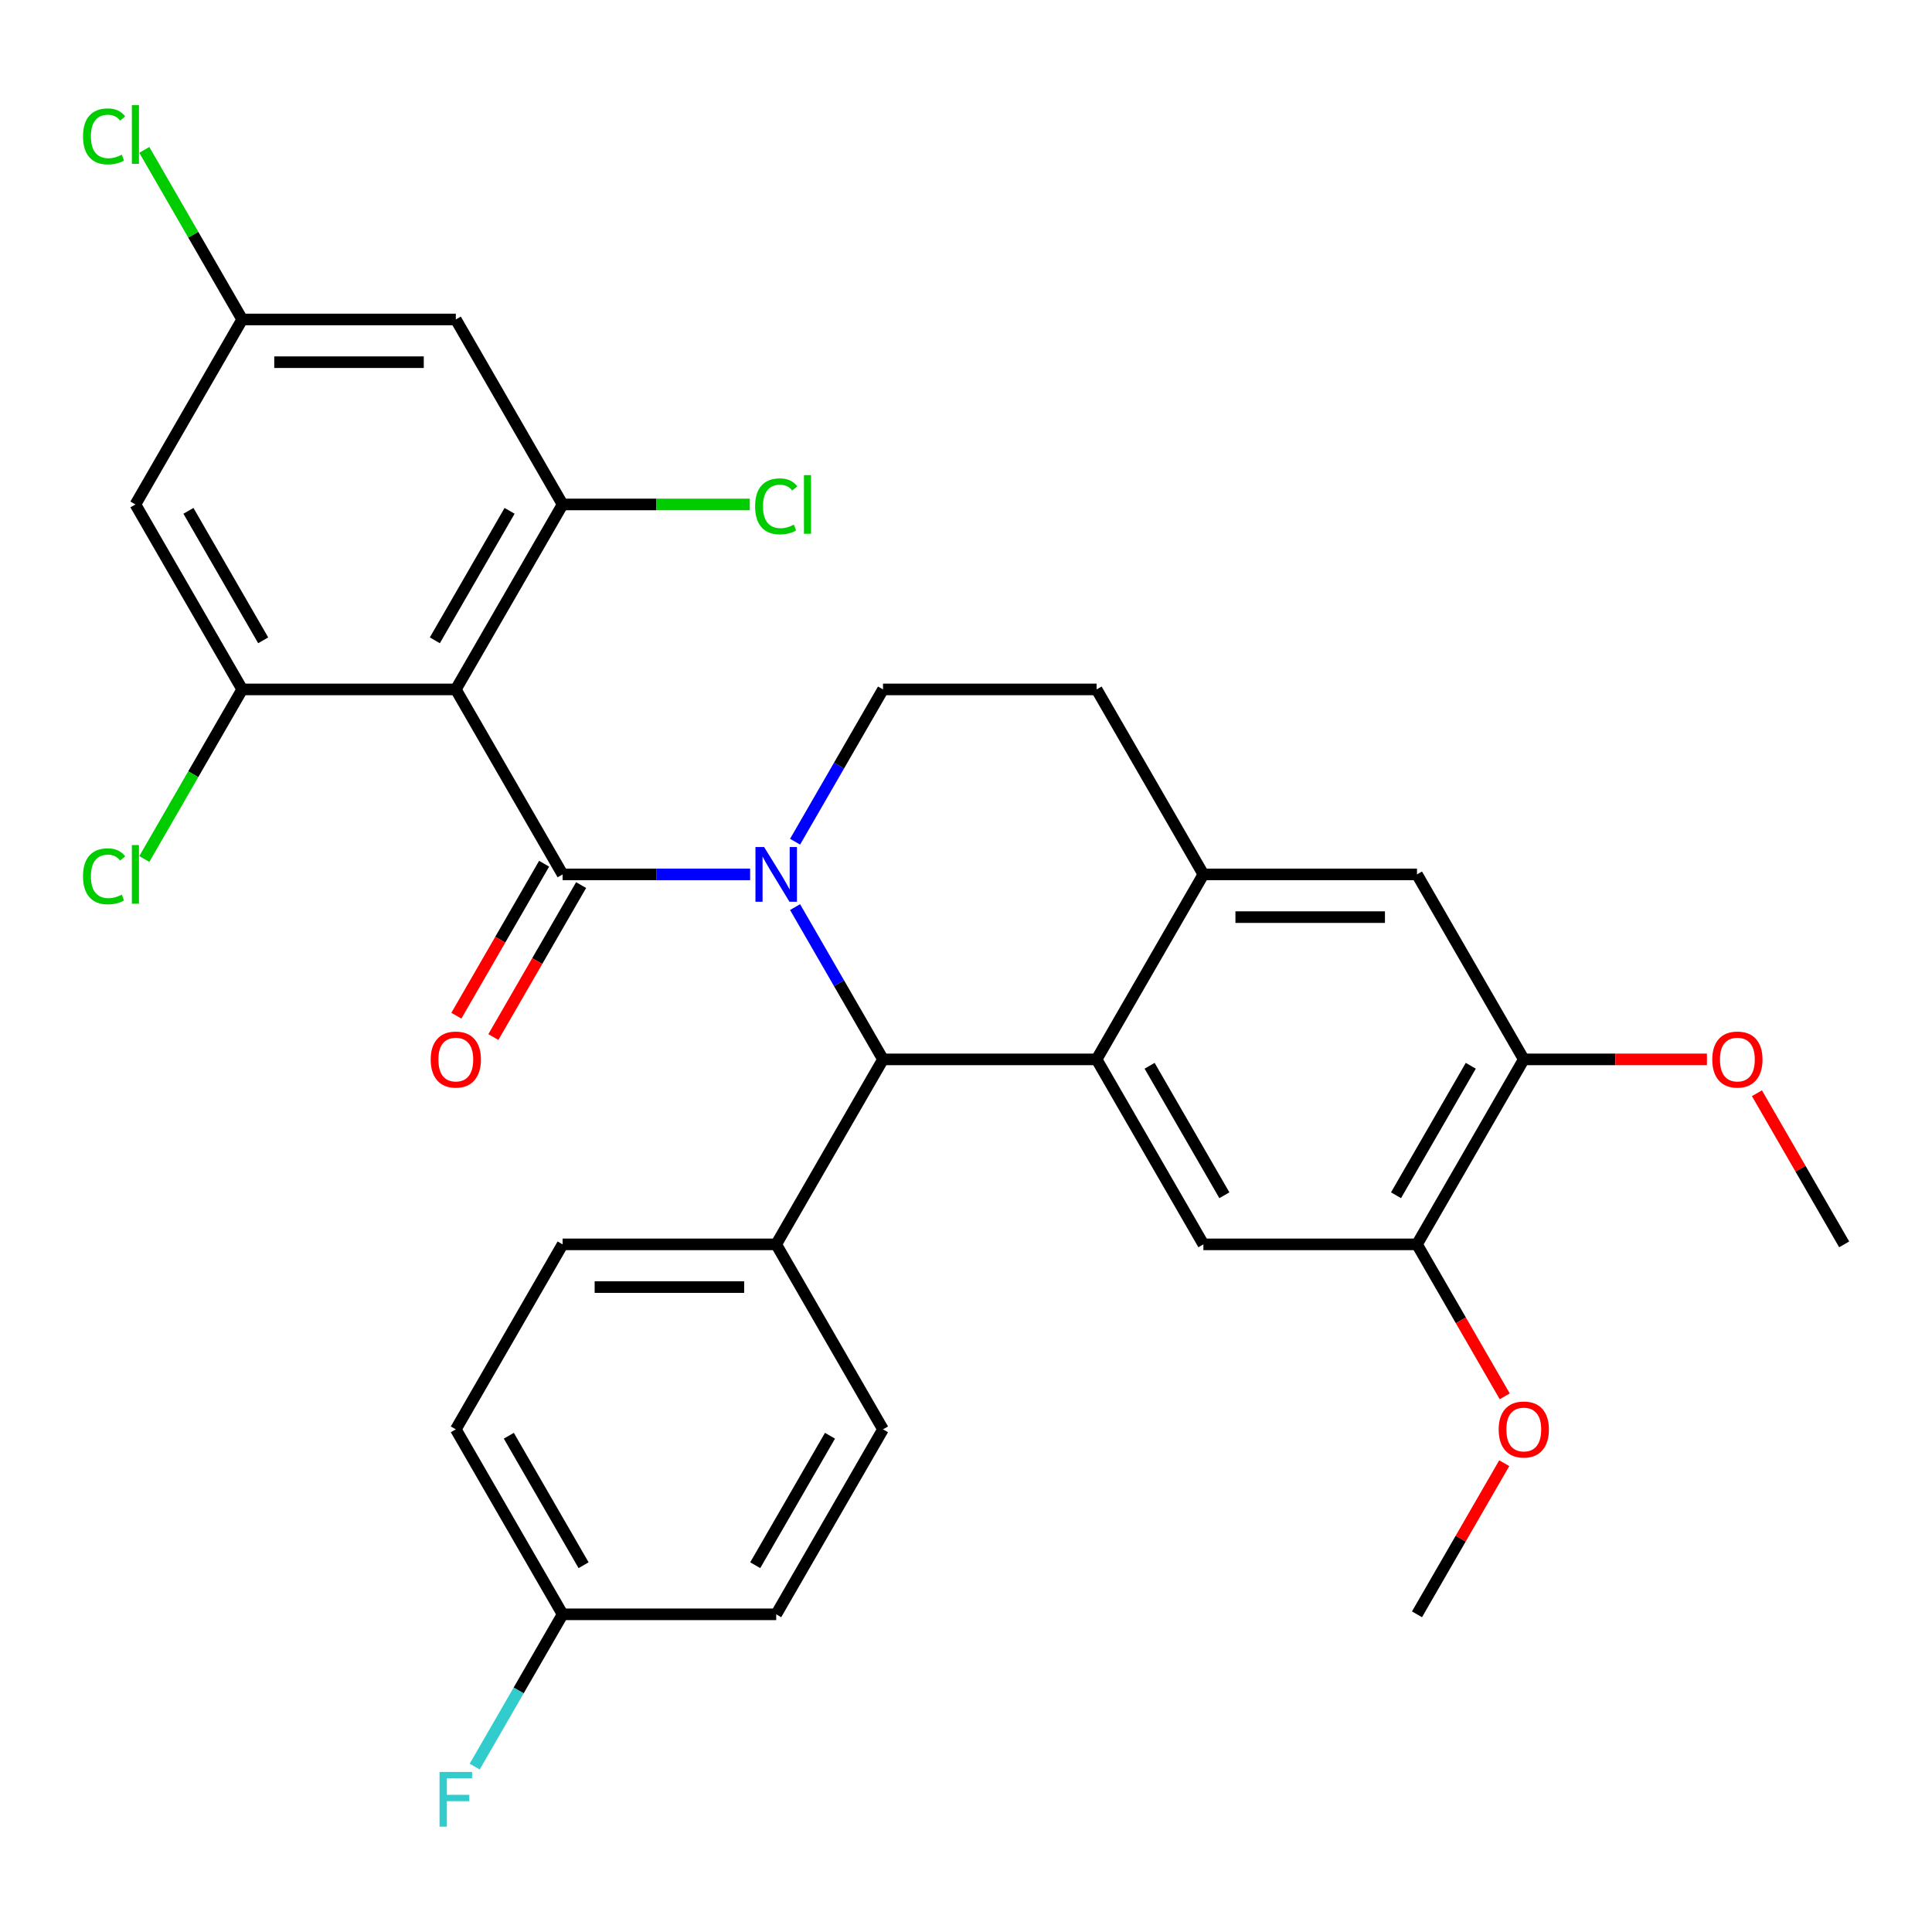 <?xml version='1.0' encoding='iso-8859-1'?>
<svg version='1.1' baseProfile='full'
              xmlns='http://www.w3.org/2000/svg'
                      xmlns:rdkit='http://www.rdkit.org/xml'
                      xmlns:xlink='http://www.w3.org/1999/xlink'
                  xml:space='preserve'
width='1000px' height='1000px' viewBox='0 0 1000 1000'>
<!-- END OF HEADER -->
<rect style='opacity:1.0;fill:#FFFFFF;stroke:none' width='1000' height='1000' x='0' y='0'> </rect>
<path class='bond-0' d='M 788.71,548.336 L 733.432,644.081' style='fill:none;fill-rule:evenodd;stroke:#000000;stroke-width:6px;stroke-linecap:butt;stroke-linejoin:miter;stroke-opacity:1' />
<path class='bond-0' d='M 761.27,551.642 L 722.575,618.663' style='fill:none;fill-rule:evenodd;stroke:#000000;stroke-width:6px;stroke-linecap:butt;stroke-linejoin:miter;stroke-opacity:1' />
<path class='bond-1' d='M 788.71,548.336 L 733.432,452.591' style='fill:none;fill-rule:evenodd;stroke:#000000;stroke-width:6px;stroke-linecap:butt;stroke-linejoin:miter;stroke-opacity:1' />
<path class='bond-2' d='M 788.71,548.336 L 836.107,548.336' style='fill:none;fill-rule:evenodd;stroke:#000000;stroke-width:6px;stroke-linecap:butt;stroke-linejoin:miter;stroke-opacity:1' />
<path class='bond-2' d='M 836.107,548.336 L 883.503,548.336' style='fill:none;fill-rule:evenodd;stroke:#FF0000;stroke-width:6px;stroke-linecap:butt;stroke-linejoin:miter;stroke-opacity:1' />
<path class='bond-3' d='M 733.432,644.081 L 622.875,644.081' style='fill:none;fill-rule:evenodd;stroke:#000000;stroke-width:6px;stroke-linecap:butt;stroke-linejoin:miter;stroke-opacity:1' />
<path class='bond-4' d='M 733.432,644.081 L 756.139,683.411' style='fill:none;fill-rule:evenodd;stroke:#000000;stroke-width:6px;stroke-linecap:butt;stroke-linejoin:miter;stroke-opacity:1' />
<path class='bond-4' d='M 756.139,683.411 L 778.847,722.742' style='fill:none;fill-rule:evenodd;stroke:#FF0000;stroke-width:6px;stroke-linecap:butt;stroke-linejoin:miter;stroke-opacity:1' />
<path class='bond-5' d='M 622.875,644.081 L 567.597,548.336' style='fill:none;fill-rule:evenodd;stroke:#000000;stroke-width:6px;stroke-linecap:butt;stroke-linejoin:miter;stroke-opacity:1' />
<path class='bond-5' d='M 633.732,618.663 L 595.038,551.642' style='fill:none;fill-rule:evenodd;stroke:#000000;stroke-width:6px;stroke-linecap:butt;stroke-linejoin:miter;stroke-opacity:1' />
<path class='bond-6' d='M 733.432,452.591 L 622.875,452.591' style='fill:none;fill-rule:evenodd;stroke:#000000;stroke-width:6px;stroke-linecap:butt;stroke-linejoin:miter;stroke-opacity:1' />
<path class='bond-6' d='M 716.848,474.702 L 639.459,474.702' style='fill:none;fill-rule:evenodd;stroke:#000000;stroke-width:6px;stroke-linecap:butt;stroke-linejoin:miter;stroke-opacity:1' />
<path class='bond-7' d='M 622.875,452.591 L 567.597,548.336' style='fill:none;fill-rule:evenodd;stroke:#000000;stroke-width:6px;stroke-linecap:butt;stroke-linejoin:miter;stroke-opacity:1' />
<path class='bond-8' d='M 622.875,452.591 L 567.597,356.846' style='fill:none;fill-rule:evenodd;stroke:#000000;stroke-width:6px;stroke-linecap:butt;stroke-linejoin:miter;stroke-opacity:1' />
<path class='bond-9' d='M 567.597,548.336 L 457.04,548.336' style='fill:none;fill-rule:evenodd;stroke:#000000;stroke-width:6px;stroke-linecap:butt;stroke-linejoin:miter;stroke-opacity:1' />
<path class='bond-10' d='M 411.533,469.515 L 434.286,508.925' style='fill:none;fill-rule:evenodd;stroke:#0000FF;stroke-width:6px;stroke-linecap:butt;stroke-linejoin:miter;stroke-opacity:1' />
<path class='bond-10' d='M 434.286,508.925 L 457.04,548.336' style='fill:none;fill-rule:evenodd;stroke:#000000;stroke-width:6px;stroke-linecap:butt;stroke-linejoin:miter;stroke-opacity:1' />
<path class='bond-11' d='M 411.533,435.667 L 434.286,396.256' style='fill:none;fill-rule:evenodd;stroke:#0000FF;stroke-width:6px;stroke-linecap:butt;stroke-linejoin:miter;stroke-opacity:1' />
<path class='bond-11' d='M 434.286,396.256 L 457.04,356.846' style='fill:none;fill-rule:evenodd;stroke:#000000;stroke-width:6px;stroke-linecap:butt;stroke-linejoin:miter;stroke-opacity:1' />
<path class='bond-12' d='M 388.258,452.591 L 339.731,452.591' style='fill:none;fill-rule:evenodd;stroke:#0000FF;stroke-width:6px;stroke-linecap:butt;stroke-linejoin:miter;stroke-opacity:1' />
<path class='bond-12' d='M 339.731,452.591 L 291.205,452.591' style='fill:none;fill-rule:evenodd;stroke:#000000;stroke-width:6px;stroke-linecap:butt;stroke-linejoin:miter;stroke-opacity:1' />
<path class='bond-13' d='M 457.04,356.846 L 567.597,356.846' style='fill:none;fill-rule:evenodd;stroke:#000000;stroke-width:6px;stroke-linecap:butt;stroke-linejoin:miter;stroke-opacity:1' />
<path class='bond-14' d='M 909.385,565.86 L 931.965,604.97' style='fill:none;fill-rule:evenodd;stroke:#FF0000;stroke-width:6px;stroke-linecap:butt;stroke-linejoin:miter;stroke-opacity:1' />
<path class='bond-14' d='M 931.965,604.97 L 954.545,644.081' style='fill:none;fill-rule:evenodd;stroke:#000000;stroke-width:6px;stroke-linecap:butt;stroke-linejoin:miter;stroke-opacity:1' />
<path class='bond-15' d='M 778.593,757.35 L 756.012,796.46' style='fill:none;fill-rule:evenodd;stroke:#FF0000;stroke-width:6px;stroke-linecap:butt;stroke-linejoin:miter;stroke-opacity:1' />
<path class='bond-15' d='M 756.012,796.46 L 733.432,835.571' style='fill:none;fill-rule:evenodd;stroke:#000000;stroke-width:6px;stroke-linecap:butt;stroke-linejoin:miter;stroke-opacity:1' />
<path class='bond-16' d='M 281.63,447.063 L 258.923,486.394' style='fill:none;fill-rule:evenodd;stroke:#000000;stroke-width:6px;stroke-linecap:butt;stroke-linejoin:miter;stroke-opacity:1' />
<path class='bond-16' d='M 258.923,486.394 L 236.215,525.724' style='fill:none;fill-rule:evenodd;stroke:#FF0000;stroke-width:6px;stroke-linecap:butt;stroke-linejoin:miter;stroke-opacity:1' />
<path class='bond-16' d='M 300.779,458.119 L 278.072,497.449' style='fill:none;fill-rule:evenodd;stroke:#000000;stroke-width:6px;stroke-linecap:butt;stroke-linejoin:miter;stroke-opacity:1' />
<path class='bond-16' d='M 278.072,497.449 L 255.364,536.78' style='fill:none;fill-rule:evenodd;stroke:#FF0000;stroke-width:6px;stroke-linecap:butt;stroke-linejoin:miter;stroke-opacity:1' />
<path class='bond-17' d='M 291.205,452.591 L 235.927,356.846' style='fill:none;fill-rule:evenodd;stroke:#000000;stroke-width:6px;stroke-linecap:butt;stroke-linejoin:miter;stroke-opacity:1' />
<path class='bond-18' d='M 457.04,548.336 L 401.762,644.081' style='fill:none;fill-rule:evenodd;stroke:#000000;stroke-width:6px;stroke-linecap:butt;stroke-linejoin:miter;stroke-opacity:1' />
<path class='bond-19' d='M 235.927,356.846 L 291.205,261.101' style='fill:none;fill-rule:evenodd;stroke:#000000;stroke-width:6px;stroke-linecap:butt;stroke-linejoin:miter;stroke-opacity:1' />
<path class='bond-19' d='M 225.069,331.428 L 263.764,264.407' style='fill:none;fill-rule:evenodd;stroke:#000000;stroke-width:6px;stroke-linecap:butt;stroke-linejoin:miter;stroke-opacity:1' />
<path class='bond-20' d='M 235.927,356.846 L 125.37,356.846' style='fill:none;fill-rule:evenodd;stroke:#000000;stroke-width:6px;stroke-linecap:butt;stroke-linejoin:miter;stroke-opacity:1' />
<path class='bond-21' d='M 401.762,644.081 L 291.205,644.081' style='fill:none;fill-rule:evenodd;stroke:#000000;stroke-width:6px;stroke-linecap:butt;stroke-linejoin:miter;stroke-opacity:1' />
<path class='bond-21' d='M 385.178,666.192 L 307.788,666.192' style='fill:none;fill-rule:evenodd;stroke:#000000;stroke-width:6px;stroke-linecap:butt;stroke-linejoin:miter;stroke-opacity:1' />
<path class='bond-22' d='M 401.762,644.081 L 457.04,739.826' style='fill:none;fill-rule:evenodd;stroke:#000000;stroke-width:6px;stroke-linecap:butt;stroke-linejoin:miter;stroke-opacity:1' />
<path class='bond-23' d='M 291.205,644.081 L 235.927,739.826' style='fill:none;fill-rule:evenodd;stroke:#000000;stroke-width:6px;stroke-linecap:butt;stroke-linejoin:miter;stroke-opacity:1' />
<path class='bond-24' d='M 235.927,739.826 L 291.205,835.571' style='fill:none;fill-rule:evenodd;stroke:#000000;stroke-width:6px;stroke-linecap:butt;stroke-linejoin:miter;stroke-opacity:1' />
<path class='bond-24' d='M 263.367,743.132 L 302.062,810.153' style='fill:none;fill-rule:evenodd;stroke:#000000;stroke-width:6px;stroke-linecap:butt;stroke-linejoin:miter;stroke-opacity:1' />
<path class='bond-25' d='M 291.205,835.571 L 401.762,835.571' style='fill:none;fill-rule:evenodd;stroke:#000000;stroke-width:6px;stroke-linecap:butt;stroke-linejoin:miter;stroke-opacity:1' />
<path class='bond-26' d='M 291.205,835.571 L 268.451,874.981' style='fill:none;fill-rule:evenodd;stroke:#000000;stroke-width:6px;stroke-linecap:butt;stroke-linejoin:miter;stroke-opacity:1' />
<path class='bond-26' d='M 268.451,874.981 L 245.698,914.392' style='fill:none;fill-rule:evenodd;stroke:#33CCCC;stroke-width:6px;stroke-linecap:butt;stroke-linejoin:miter;stroke-opacity:1' />
<path class='bond-27' d='M 401.762,835.571 L 457.04,739.826' style='fill:none;fill-rule:evenodd;stroke:#000000;stroke-width:6px;stroke-linecap:butt;stroke-linejoin:miter;stroke-opacity:1' />
<path class='bond-27' d='M 390.904,810.153 L 429.599,743.132' style='fill:none;fill-rule:evenodd;stroke:#000000;stroke-width:6px;stroke-linecap:butt;stroke-linejoin:miter;stroke-opacity:1' />
<path class='bond-28' d='M 291.205,261.101 L 235.927,165.356' style='fill:none;fill-rule:evenodd;stroke:#000000;stroke-width:6px;stroke-linecap:butt;stroke-linejoin:miter;stroke-opacity:1' />
<path class='bond-29' d='M 291.205,261.101 L 339.641,261.101' style='fill:none;fill-rule:evenodd;stroke:#000000;stroke-width:6px;stroke-linecap:butt;stroke-linejoin:miter;stroke-opacity:1' />
<path class='bond-29' d='M 339.641,261.101 L 388.078,261.101' style='fill:none;fill-rule:evenodd;stroke:#00CC00;stroke-width:6px;stroke-linecap:butt;stroke-linejoin:miter;stroke-opacity:1' />
<path class='bond-30' d='M 125.37,356.846 L 70.091,261.101' style='fill:none;fill-rule:evenodd;stroke:#000000;stroke-width:6px;stroke-linecap:butt;stroke-linejoin:miter;stroke-opacity:1' />
<path class='bond-30' d='M 136.227,331.428 L 97.532,264.407' style='fill:none;fill-rule:evenodd;stroke:#000000;stroke-width:6px;stroke-linecap:butt;stroke-linejoin:miter;stroke-opacity:1' />
<path class='bond-31' d='M 125.37,356.846 L 100.033,400.731' style='fill:none;fill-rule:evenodd;stroke:#000000;stroke-width:6px;stroke-linecap:butt;stroke-linejoin:miter;stroke-opacity:1' />
<path class='bond-31' d='M 100.033,400.731 L 74.695,444.617' style='fill:none;fill-rule:evenodd;stroke:#00CC00;stroke-width:6px;stroke-linecap:butt;stroke-linejoin:miter;stroke-opacity:1' />
<path class='bond-32' d='M 235.927,165.356 L 125.37,165.356' style='fill:none;fill-rule:evenodd;stroke:#000000;stroke-width:6px;stroke-linecap:butt;stroke-linejoin:miter;stroke-opacity:1' />
<path class='bond-32' d='M 219.343,187.467 L 141.953,187.467' style='fill:none;fill-rule:evenodd;stroke:#000000;stroke-width:6px;stroke-linecap:butt;stroke-linejoin:miter;stroke-opacity:1' />
<path class='bond-33' d='M 70.091,261.101 L 125.37,165.356' style='fill:none;fill-rule:evenodd;stroke:#000000;stroke-width:6px;stroke-linecap:butt;stroke-linejoin:miter;stroke-opacity:1' />
<path class='bond-34' d='M 125.37,165.356 L 100.033,121.471' style='fill:none;fill-rule:evenodd;stroke:#000000;stroke-width:6px;stroke-linecap:butt;stroke-linejoin:miter;stroke-opacity:1' />
<path class='bond-34' d='M 100.033,121.471 L 74.695,77.585' style='fill:none;fill-rule:evenodd;stroke:#00CC00;stroke-width:6px;stroke-linecap:butt;stroke-linejoin:miter;stroke-opacity:1' />
<path  class='atom-6' d='M 395.502 438.431
L 404.782 453.431
Q 405.702 454.911, 407.182 457.591
Q 408.662 460.271, 408.742 460.431
L 408.742 438.431
L 412.502 438.431
L 412.502 466.751
L 408.622 466.751
L 398.662 450.351
Q 397.502 448.431, 396.262 446.231
Q 395.062 444.031, 394.702 443.351
L 394.702 466.751
L 391.022 466.751
L 391.022 438.431
L 395.502 438.431
' fill='#0000FF'/>
<path  class='atom-9' d='M 886.267 548.416
Q 886.267 541.616, 889.627 537.816
Q 892.987 534.016, 899.267 534.016
Q 905.547 534.016, 908.907 537.816
Q 912.267 541.616, 912.267 548.416
Q 912.267 555.296, 908.867 559.216
Q 905.467 563.096, 899.267 563.096
Q 893.027 563.096, 889.627 559.216
Q 886.267 555.336, 886.267 548.416
M 899.267 559.896
Q 903.587 559.896, 905.907 557.016
Q 908.267 554.096, 908.267 548.416
Q 908.267 542.856, 905.907 540.056
Q 903.587 537.216, 899.267 537.216
Q 894.947 537.216, 892.587 540.016
Q 890.267 542.816, 890.267 548.416
Q 890.267 554.136, 892.587 557.016
Q 894.947 559.896, 899.267 559.896
' fill='#FF0000'/>
<path  class='atom-10' d='M 775.71 739.906
Q 775.71 733.106, 779.07 729.306
Q 782.43 725.506, 788.71 725.506
Q 794.99 725.506, 798.35 729.306
Q 801.71 733.106, 801.71 739.906
Q 801.71 746.786, 798.31 750.706
Q 794.91 754.586, 788.71 754.586
Q 782.47 754.586, 779.07 750.706
Q 775.71 746.826, 775.71 739.906
M 788.71 751.386
Q 793.03 751.386, 795.35 748.506
Q 797.71 745.586, 797.71 739.906
Q 797.71 734.346, 795.35 731.546
Q 793.03 728.706, 788.71 728.706
Q 784.39 728.706, 782.03 731.506
Q 779.71 734.306, 779.71 739.906
Q 779.71 745.626, 782.03 748.506
Q 784.39 751.386, 788.71 751.386
' fill='#FF0000'/>
<path  class='atom-14' d='M 222.927 548.416
Q 222.927 541.616, 226.287 537.816
Q 229.647 534.016, 235.927 534.016
Q 242.207 534.016, 245.567 537.816
Q 248.927 541.616, 248.927 548.416
Q 248.927 555.296, 245.527 559.216
Q 242.127 563.096, 235.927 563.096
Q 229.687 563.096, 226.287 559.216
Q 222.927 555.336, 222.927 548.416
M 235.927 559.896
Q 240.247 559.896, 242.567 557.016
Q 244.927 554.096, 244.927 548.416
Q 244.927 542.856, 242.567 540.056
Q 240.247 537.216, 235.927 537.216
Q 231.607 537.216, 229.247 540.016
Q 226.927 542.816, 226.927 548.416
Q 226.927 554.136, 229.247 557.016
Q 231.607 559.896, 235.927 559.896
' fill='#FF0000'/>
<path  class='atom-23' d='M 227.507 917.156
L 244.347 917.156
L 244.347 920.396
L 231.307 920.396
L 231.307 928.996
L 242.907 928.996
L 242.907 932.276
L 231.307 932.276
L 231.307 945.476
L 227.507 945.476
L 227.507 917.156
' fill='#33CCCC'/>
<path  class='atom-27' d='M 390.842 262.081
Q 390.842 255.041, 394.122 251.361
Q 397.442 247.641, 403.722 247.641
Q 409.562 247.641, 412.682 251.761
L 410.042 253.921
Q 407.762 250.921, 403.722 250.921
Q 399.442 250.921, 397.162 253.801
Q 394.922 256.641, 394.922 262.081
Q 394.922 267.681, 397.242 270.561
Q 399.602 273.441, 404.162 273.441
Q 407.282 273.441, 410.922 271.561
L 412.042 274.561
Q 410.562 275.521, 408.322 276.081
Q 406.082 276.641, 403.602 276.641
Q 397.442 276.641, 394.122 272.881
Q 390.842 269.121, 390.842 262.081
' fill='#00CC00'/>
<path  class='atom-27' d='M 416.122 245.921
L 419.802 245.921
L 419.802 276.281
L 416.122 276.281
L 416.122 245.921
' fill='#00CC00'/>
<path  class='atom-29' d='M 42.971 453.571
Q 42.971 446.531, 46.251 442.851
Q 49.571 439.131, 55.851 439.131
Q 61.691 439.131, 64.811 443.251
L 62.171 445.411
Q 59.891 442.411, 55.851 442.411
Q 51.571 442.411, 49.291 445.291
Q 47.051 448.131, 47.051 453.571
Q 47.051 459.171, 49.371 462.051
Q 51.731 464.931, 56.291 464.931
Q 59.411 464.931, 63.051 463.051
L 64.171 466.051
Q 62.691 467.011, 60.451 467.571
Q 58.211 468.131, 55.731 468.131
Q 49.571 468.131, 46.251 464.371
Q 42.971 460.611, 42.971 453.571
' fill='#00CC00'/>
<path  class='atom-29' d='M 68.251 437.411
L 71.931 437.411
L 71.931 467.771
L 68.251 467.771
L 68.251 437.411
' fill='#00CC00'/>
<path  class='atom-31' d='M 42.971 70.591
Q 42.971 63.551, 46.251 59.871
Q 49.571 56.151, 55.851 56.151
Q 61.691 56.151, 64.811 60.271
L 62.171 62.431
Q 59.891 59.431, 55.851 59.431
Q 51.571 59.431, 49.291 62.311
Q 47.051 65.151, 47.051 70.591
Q 47.051 76.191, 49.371 79.071
Q 51.731 81.951, 56.291 81.951
Q 59.411 81.951, 63.051 80.071
L 64.171 83.071
Q 62.691 84.031, 60.451 84.591
Q 58.211 85.151, 55.731 85.151
Q 49.571 85.151, 46.251 81.391
Q 42.971 77.631, 42.971 70.591
' fill='#00CC00'/>
<path  class='atom-31' d='M 68.251 54.431
L 71.931 54.431
L 71.931 84.791
L 68.251 84.791
L 68.251 54.431
' fill='#00CC00'/>
</svg>
